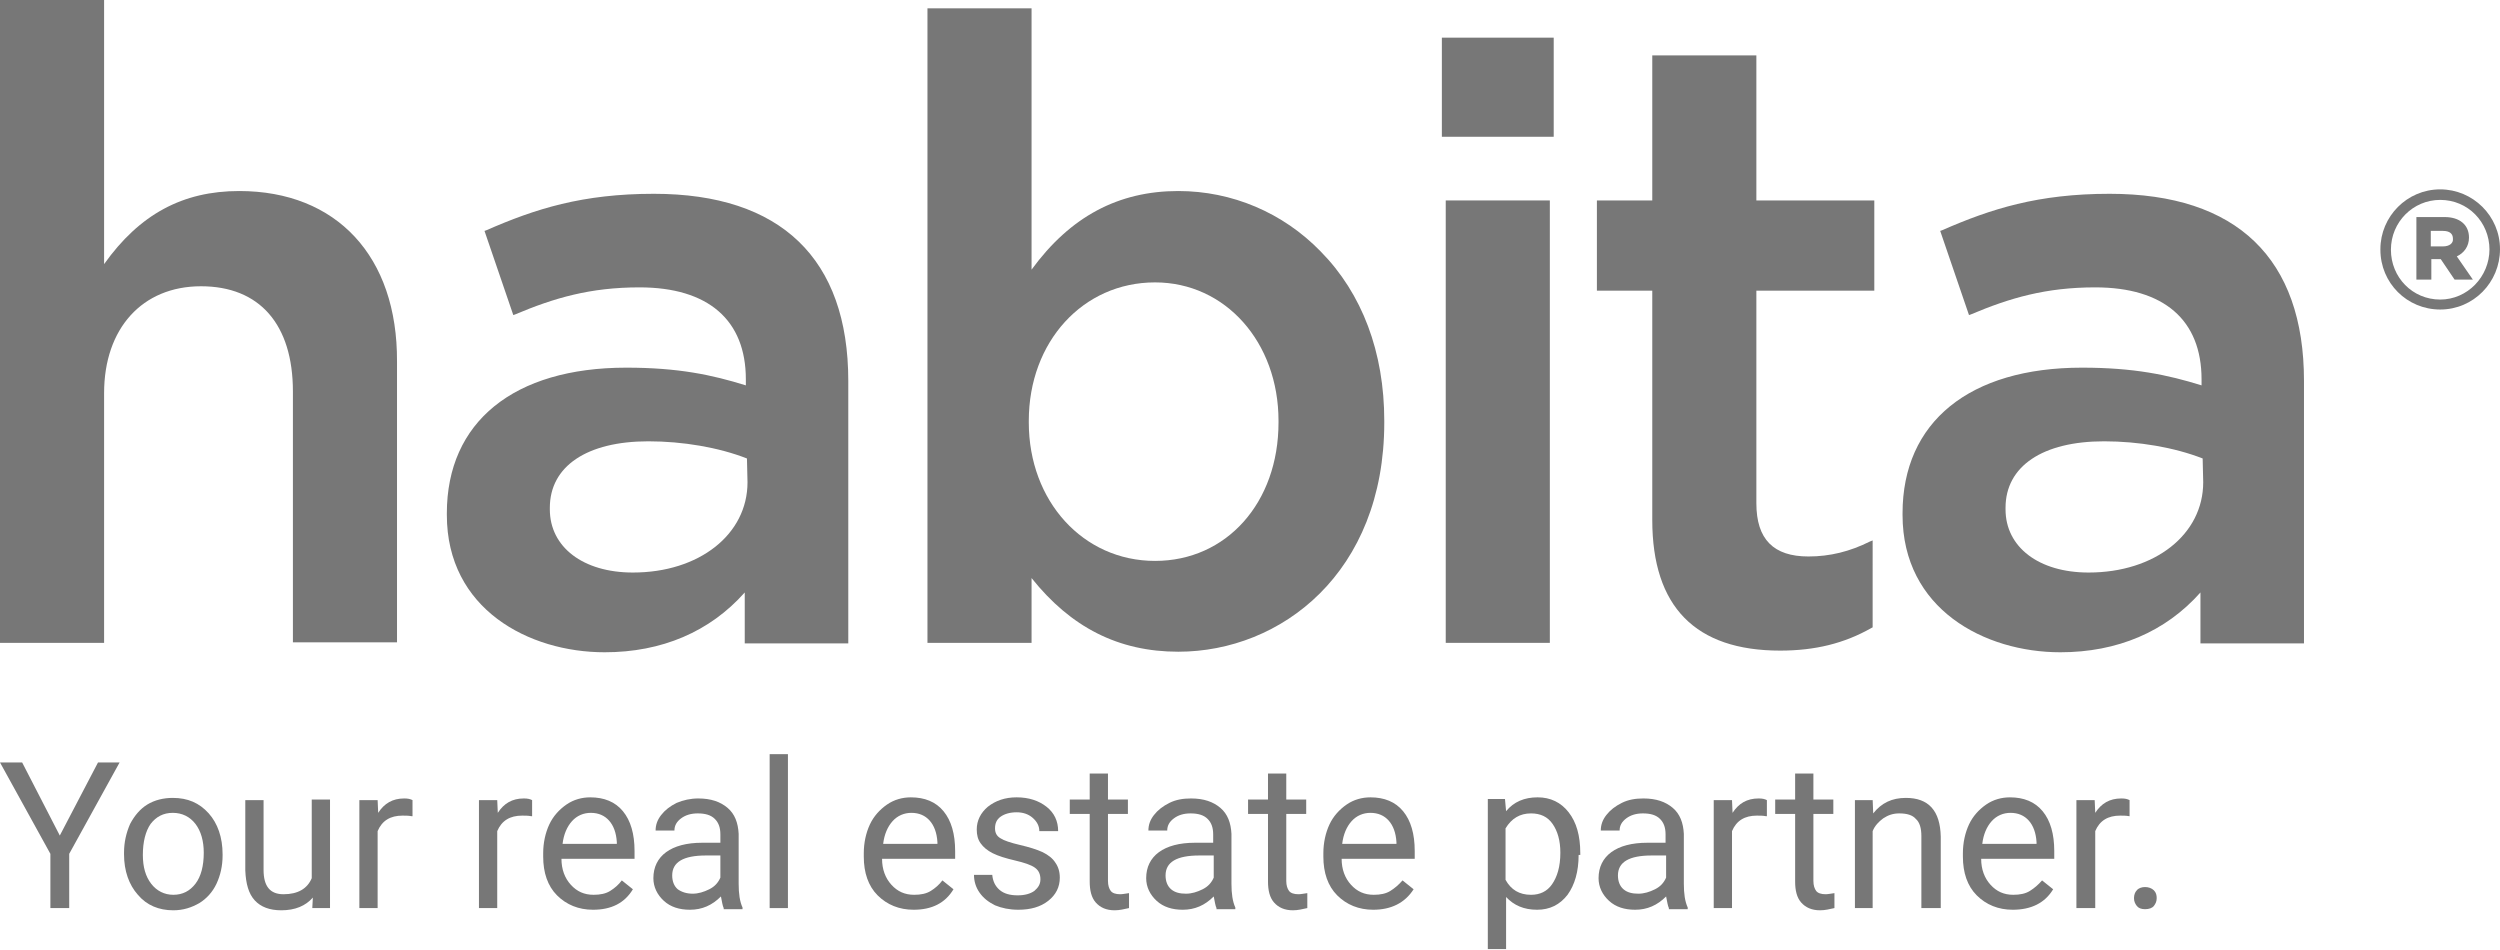 <?xml version="1.0" encoding="utf-8"?>
<!-- Generator: Adobe Illustrator 26.0.1, SVG Export Plug-In . SVG Version: 6.00 Build 0)  -->
<svg version="1.1" id="Layer_1" xmlns="http://www.w3.org/2000/svg" xmlns:xlink="http://www.w3.org/1999/xlink" x="0px" y="0px"
	 viewBox="0 0 451.5 171.5" style="enable-background:new 0 0 451.5 171.5;" xml:space="preserve">
<style type="text/css">
	.st0{fill:#777777;}
</style>
<g>
	<g>
		<path class="st0" d="M43.2,34.5c-10.2,0-18,4.2-24.4,13.2V0H0v116.1h18.8V71c0-11.7,6.9-19.3,17.5-19.3s16.6,6.9,16.6,19V116h18.8
			V65.3C71.8,46.3,60.8,34.5,43.2,34.5z"/>
		<path class="st0" d="M118.1,35c-12.9,0-21.4,2.7-30.3,6.6l-0.3,0.1l5.2,15.2l0.3-0.1c7.1-3,13.6-4.9,22.5-4.9
			c12.4,0,19.2,5.9,19.2,16.6v1.1c-6.1-1.9-12.2-3.2-21.6-3.2c-20.3,0-32.4,9.8-32.4,26.3V93c0,17,14.8,24.8,28.5,24.8
			c10.3,0,19-3.7,25.3-10.8v9.2h18.7V68.8C153.2,46.7,141,35,118.1,35z M135,87.1c0,9.4-8.7,16.3-20.7,16.3c-9,0-15-4.6-15-11.4
			v-0.3c0-7.5,6.7-12,17.8-12c6.2,0,12.7,1.1,17.8,3.1L135,87.1L135,87.1z"/>
		<path class="st0" d="M212.8,34.5c-10.8,0-19.5,4.6-26.5,14.2V1.5h-18.8v114.6h18.8v-11.7c7.1,8.9,15.7,13.3,26.5,13.3
			c18.5,0,37.2-14.2,37.2-41.4V76c0-12.4-4-23-11.5-30.6C231.7,38.4,222.5,34.5,212.8,34.5z M230.9,76.3c0,14.5-9.4,25-22.3,25
			c-13,0-22.8-10.8-22.8-25V76c0-14.3,9.8-25,22.8-25c12.7,0,22.3,10.8,22.3,25V76.3z"/>
		<rect x="261.1" y="36.2" class="st0" width="18.8" height="79.9"/>
		<rect x="260.4" y="6.8" class="st0" width="20.2" height="17.9"/>
		<path class="st0" d="M317.2,10h-18.8v26.2h-10v16.3h10v41.4c0,15.7,7.8,23.6,23.1,23.6c6.3,0,11.6-1.3,16.5-4.1l0.2-0.1V97.6
			l-0.5,0.2c-3.6,1.8-7.2,2.7-11.1,2.7c-6.3,0-9.4-3.1-9.4-9.6V52.5h21.3V36.2h-21.3L317.2,10L317.2,10z"/>
		<path class="st0" d="M381,35c-12.9,0-21.4,2.7-30.3,6.6l-0.3,0.1l5.2,15.2l0.3-0.1c7.1-3,13.6-4.9,22.5-4.9
			c12.4,0,19.2,5.9,19.2,16.6v1.1c-6.1-1.9-12.2-3.2-21.6-3.2c-20.3,0-32.4,9.8-32.4,26.3V93c0,17,14.8,24.8,28.5,24.8
			c10.3,0,19-3.7,25.3-10.8v9.2h18.7V68.8C416.1,46.7,404,35,381,35z M397.9,87.1c0,9.4-8.7,16.3-20.7,16.3c-9,0-15-4.6-15-11.4
			v-0.3c0-7.5,6.7-12,17.8-12c6.2,0,12.7,1.1,17.8,3.1L397.9,87.1L397.9,87.1z"/>
		<path class="st0" d="M440.7,34.2c-6,0-10.8,4.9-10.8,10.8v0.1c0,6,4.8,10.8,10.8,10.8S451.5,51,451.5,45S446.6,34.2,440.7,34.2z
			 M440.7,54.1c-5,0-8.9-4-8.9-9s4-9,8.9-9c5,0,8.9,4,8.9,9V45C449.6,50,445.6,54.1,440.7,54.1z"/>
		<path class="st0" d="M445.9,42.9c0-2.3-1.7-3.7-4.4-3.7h-5.1v11.3h2.7v-3.7h1.7l2.5,3.7h3.3l-2.9-4.2
			C445,45.7,445.9,44.5,445.9,42.9z M441.2,44.5H439v-2.8h2.2c1.2,0,1.8,0.5,1.8,1.4C443.1,43.9,442.4,44.5,441.2,44.5z"/>
	</g>
	<g>
		<path class="st0" d="M10.8,150.9l6.9-13.2h3.9l-9.1,16.5v9.8H9.1v-9.8L0,137.7h4L10.8,150.9z"/>
		<path class="st0" d="M22.4,154c0-1.9,0.4-3.6,1.1-5.2c0.8-1.5,1.8-2.7,3.1-3.5c1.3-0.8,2.9-1.2,4.6-1.2c2.7,0,4.8,0.9,6.5,2.8
			c1.6,1.8,2.5,4.3,2.5,7.4v0.2c0,1.9-0.4,3.6-1.1,5.1c-0.7,1.5-1.8,2.7-3.1,3.5c-1.4,0.8-2.9,1.3-4.7,1.3c-2.6,0-4.8-0.9-6.4-2.8
			c-1.6-1.8-2.5-4.3-2.5-7.3V154z M25.8,154.4c0,2.2,0.5,3.9,1.5,5.2c1,1.3,2.4,2,4,2c1.7,0,3-0.7,4-2c1-1.3,1.5-3.2,1.5-5.6
			c0-2.1-0.5-3.9-1.5-5.2c-1-1.3-2.4-2-4.1-2c-1.7,0-3,0.7-4,2C26.3,150.1,25.8,152,25.8,154.4z"/>
		<path class="st0" d="M56.5,162.1c-1.3,1.5-3.2,2.3-5.7,2.3c-2.1,0-3.7-0.6-4.8-1.8c-1.1-1.2-1.6-3-1.7-5.4v-12.7h3.3v12.6
			c0,3,1.2,4.4,3.6,4.4c2.6,0,4.3-1,5.1-2.9v-14.2h3.3V164h-3.2L56.5,162.1z"/>
		<path class="st0" d="M74.3,147.4c-0.5-0.1-1.1-0.1-1.6-0.1c-2.2,0-3.7,0.9-4.5,2.8V164h-3.3v-19.5h3.3l0.1,2.3
			c1.1-1.7,2.6-2.6,4.7-2.6c0.7,0,1.1,0.1,1.5,0.3V147.4z"/>
		<path class="st0" d="M95.9,147.4c-0.5-0.1-1.1-0.1-1.6-0.1c-2.2,0-3.7,0.9-4.5,2.8V164h-3.3v-19.5h3.3l0.1,2.3
			c1.1-1.7,2.6-2.6,4.7-2.6c0.7,0,1.1,0.1,1.5,0.3V147.4z"/>
		<path class="st0" d="M107.1,164.3c-2.6,0-4.8-0.9-6.5-2.6s-2.5-4.1-2.5-7v-0.6c0-1.9,0.4-3.7,1.1-5.2c0.7-1.5,1.8-2.7,3.1-3.6
			c1.3-0.9,2.8-1.3,4.3-1.3c2.5,0,4.5,0.8,5.9,2.5c1.4,1.7,2.1,4.1,2.1,7.2v1.4h-13.2c0,1.9,0.6,3.5,1.7,4.7
			c1.1,1.2,2.4,1.8,4.1,1.8c1.2,0,2.2-0.2,3-0.7c0.8-0.5,1.5-1.1,2.1-1.9l2,1.6C112.8,163.1,110.4,164.3,107.1,164.3z M106.7,146.8
			c-1.3,0-2.5,0.5-3.4,1.5c-0.9,1-1.5,2.4-1.7,4.1h9.8v-0.3c-0.1-1.7-0.6-3-1.4-3.9C109.2,147.3,108.1,146.8,106.7,146.8z"/>
		<path class="st0" d="M130.7,164c-0.2-0.4-0.3-1.1-0.5-2.1c-1.6,1.6-3.4,2.4-5.6,2.4c-1.9,0-3.5-0.5-4.7-1.6
			c-1.2-1.1-1.9-2.5-1.9-4.1c0-2,0.8-3.6,2.3-4.7c1.5-1.1,3.7-1.7,6.5-1.7h3.3v-1.5c0-1.2-0.3-2.1-1-2.8c-0.7-0.7-1.7-1-3.1-1
			c-1.2,0-2.2,0.3-3,0.9c-0.8,0.6-1.2,1.3-1.2,2.2h-3.4c0-1,0.3-1.9,1-2.8c0.7-0.9,1.6-1.6,2.8-2.2c1.2-0.5,2.5-0.8,3.9-0.8
			c2.3,0,4,0.6,5.3,1.7c1.3,1.1,1.9,2.7,2,4.7v9c0,1.8,0.2,3.2,0.7,4.3v0.3H130.7z M125.1,161.4c1,0,2-0.3,3-0.8s1.6-1.2,2-2.1v-4
			h-2.6c-4.1,0-6.1,1.2-6.1,3.6c0,1,0.3,1.9,1,2.5C123.1,161.1,124,161.4,125.1,161.4z"/>
		<path class="st0" d="M142.4,164H139v-27.8h3.3V164z"/>
		<path class="st0" d="M165,164.3c-2.6,0-4.8-0.9-6.5-2.6s-2.5-4.1-2.5-7v-0.6c0-1.9,0.4-3.7,1.1-5.2c0.7-1.5,1.8-2.7,3.1-3.6
			c1.3-0.9,2.8-1.3,4.3-1.3c2.5,0,4.5,0.8,5.9,2.5c1.4,1.7,2.1,4.1,2.1,7.2v1.4h-13.2c0,1.9,0.6,3.5,1.7,4.7
			c1.1,1.2,2.4,1.8,4.1,1.8c1.2,0,2.2-0.2,3-0.7c0.8-0.5,1.5-1.1,2.1-1.9l2,1.6C170.7,163.1,168.3,164.3,165,164.3z M164.6,146.8
			c-1.3,0-2.5,0.5-3.4,1.5c-0.9,1-1.5,2.4-1.7,4.1h9.8v-0.3c-0.1-1.7-0.6-3-1.4-3.9C167.1,147.3,166,146.8,164.6,146.8z"/>
		<path class="st0" d="M187.9,158.8c0-0.9-0.3-1.6-1-2.1c-0.7-0.5-1.9-0.9-3.6-1.3c-1.7-0.4-3-0.8-4-1.3c-1-0.5-1.7-1.1-2.2-1.8
			c-0.5-0.7-0.7-1.5-0.7-2.5c0-1.6,0.7-3,2-4.1c1.4-1.1,3.1-1.7,5.2-1.7c2.2,0,4,0.6,5.4,1.7c1.4,1.1,2.1,2.6,2.1,4.4h-3.4
			c0-0.9-0.4-1.7-1.2-2.4c-0.8-0.7-1.8-1-2.9-1c-1.2,0-2.2,0.3-2.9,0.8s-1,1.2-1,2.1c0,0.8,0.3,1.4,1,1.8c0.6,0.4,1.8,0.8,3.5,1.2
			c1.7,0.4,3,0.8,4.1,1.3c1,0.5,1.8,1.1,2.3,1.9c0.5,0.7,0.8,1.6,0.8,2.7c0,1.7-0.7,3.1-2.1,4.2c-1.4,1.1-3.2,1.6-5.4,1.6
			c-1.6,0-3-0.3-4.2-0.8c-1.2-0.6-2.1-1.3-2.8-2.3c-0.7-1-1-2.1-1-3.2h3.3c0.1,1.1,0.5,2,1.3,2.7c0.8,0.7,1.9,1,3.3,1
			c1.3,0,2.3-0.3,3-0.8C187.5,160.3,187.9,159.7,187.9,158.8z"/>
		<path class="st0" d="M200.1,139.7v4.7h3.6v2.6h-3.6v12.1c0,0.8,0.2,1.4,0.5,1.8c0.3,0.4,0.9,0.6,1.7,0.6c0.4,0,0.9-0.1,1.6-0.2
			v2.7c-0.9,0.2-1.7,0.4-2.6,0.4c-1.5,0-2.6-0.5-3.4-1.4c-0.8-0.9-1.1-2.2-1.1-3.8V147h-3.6v-2.6h3.6v-4.7H200.1z"/>
		<path class="st0" d="M219.7,164c-0.2-0.4-0.3-1.1-0.5-2.1c-1.6,1.6-3.4,2.4-5.6,2.4c-1.9,0-3.5-0.5-4.7-1.6
			c-1.2-1.1-1.9-2.5-1.9-4.1c0-2,0.8-3.6,2.3-4.7c1.5-1.1,3.7-1.7,6.5-1.7h3.3v-1.5c0-1.2-0.3-2.1-1-2.8c-0.7-0.7-1.7-1-3.1-1
			c-1.2,0-2.2,0.3-3,0.9c-0.8,0.6-1.2,1.3-1.2,2.2h-3.4c0-1,0.3-1.9,1-2.8s1.6-1.6,2.8-2.2s2.5-0.8,3.9-0.8c2.3,0,4,0.6,5.3,1.7
			s1.9,2.7,2,4.7v9c0,1.8,0.2,3.2,0.7,4.3v0.3H219.7z M214.2,161.4c1,0,2-0.3,3-0.8s1.6-1.2,2-2.1v-4h-2.6c-4.1,0-6.1,1.2-6.1,3.6
			c0,1,0.3,1.9,1,2.5S213.1,161.4,214.2,161.4z"/>
		<path class="st0" d="M232.3,139.7v4.7h3.6v2.6h-3.6v12.1c0,0.8,0.2,1.4,0.5,1.8c0.3,0.4,0.9,0.6,1.7,0.6c0.4,0,0.9-0.1,1.6-0.2
			v2.7c-0.9,0.2-1.7,0.4-2.6,0.4c-1.5,0-2.6-0.5-3.4-1.4c-0.8-0.9-1.1-2.2-1.1-3.8V147h-3.6v-2.6h3.6v-4.7H232.3z"/>
		<path class="st0" d="M248,164.3c-2.6,0-4.8-0.9-6.5-2.6s-2.5-4.1-2.5-7v-0.6c0-1.9,0.4-3.7,1.1-5.2c0.7-1.5,1.8-2.7,3.1-3.6
			s2.8-1.3,4.3-1.3c2.5,0,4.5,0.8,5.9,2.5c1.4,1.7,2.1,4.1,2.1,7.2v1.4h-13.2c0,1.9,0.6,3.5,1.7,4.7c1.1,1.2,2.4,1.8,4.1,1.8
			c1.2,0,2.2-0.2,3-0.7c0.8-0.5,1.5-1.1,2.2-1.9l2,1.6C253.7,163.1,251.2,164.3,248,164.3z M247.5,146.8c-1.3,0-2.5,0.5-3.4,1.5
			s-1.5,2.4-1.7,4.1h9.8v-0.3c-0.1-1.7-0.6-3-1.4-3.9S248.9,146.8,247.5,146.8z"/>
		<path class="st0" d="M285.1,154.4c0,3-0.7,5.4-2,7.2c-1.4,1.8-3.2,2.7-5.5,2.7c-2.4,0-4.2-0.8-5.6-2.3v9.4h-3.3v-27.1h3.1l0.2,2.2
			c1.4-1.7,3.3-2.5,5.7-2.5c2.3,0,4.2,0.9,5.6,2.7c1.4,1.8,2.1,4.2,2.1,7.4V154.4z M281.8,154c0-2.2-0.5-3.9-1.4-5.2
			c-0.9-1.3-2.2-1.9-3.9-1.9c-2,0-3.5,0.9-4.6,2.7v9.3c1,1.8,2.5,2.7,4.6,2.7c1.6,0,2.9-0.6,3.8-1.9S281.8,156.6,281.8,154z"/>
		<path class="st0" d="M301.4,164c-0.2-0.4-0.3-1.1-0.5-2.1c-1.6,1.6-3.4,2.4-5.6,2.4c-1.9,0-3.5-0.5-4.7-1.6
			c-1.2-1.1-1.9-2.5-1.9-4.1c0-2,0.8-3.6,2.3-4.7c1.5-1.1,3.7-1.7,6.5-1.7h3.3v-1.5c0-1.2-0.3-2.1-1-2.8c-0.7-0.7-1.7-1-3.1-1
			c-1.2,0-2.2,0.3-3,0.9c-0.8,0.6-1.2,1.3-1.2,2.2h-3.4c0-1,0.3-1.9,1-2.8s1.6-1.6,2.8-2.2s2.5-0.8,3.9-0.8c2.3,0,4,0.6,5.3,1.7
			s1.9,2.7,2,4.7v9c0,1.8,0.2,3.2,0.7,4.3v0.3H301.4z M295.9,161.4c1,0,2-0.3,3-0.8s1.6-1.2,2-2.1v-4h-2.6c-4.1,0-6.1,1.2-6.1,3.6
			c0,1,0.3,1.9,1,2.5S294.8,161.4,295.9,161.4z"/>
		<path class="st0" d="M318.9,147.4c-0.5-0.1-1.1-0.1-1.6-0.1c-2.2,0-3.7,0.9-4.5,2.8V164h-3.3v-19.5h3.3l0.1,2.3
			c1.1-1.7,2.6-2.6,4.7-2.6c0.7,0,1.1,0.1,1.5,0.3V147.4z"/>
		<path class="st0" d="M327.5,139.7v4.7h3.6v2.6h-3.6v12.1c0,0.8,0.2,1.4,0.5,1.8c0.3,0.4,0.9,0.6,1.7,0.6c0.4,0,0.9-0.1,1.6-0.2
			v2.7c-0.9,0.2-1.7,0.4-2.6,0.4c-1.5,0-2.6-0.5-3.4-1.4c-0.8-0.9-1.1-2.2-1.1-3.8V147h-3.6v-2.6h3.6v-4.7H327.5z"/>
		<path class="st0" d="M338.2,144.4l0.1,2.5c1.5-1.9,3.4-2.8,5.9-2.8c4.1,0,6.2,2.3,6.3,7V164H347V151c0-1.4-0.3-2.5-1-3.1
			c-0.6-0.7-1.6-1-3-1c-1.1,0-2,0.3-2.9,0.9c-0.8,0.6-1.5,1.3-1.9,2.3V164H335v-19.5H338.2z"/>
		<path class="st0" d="M363.5,164.3c-2.6,0-4.8-0.9-6.5-2.6s-2.5-4.1-2.5-7v-0.6c0-1.9,0.4-3.7,1.1-5.2c0.7-1.5,1.8-2.7,3.1-3.6
			s2.8-1.3,4.3-1.3c2.5,0,4.5,0.8,5.9,2.5c1.4,1.7,2.1,4.1,2.1,7.2v1.4h-13.2c0,1.9,0.6,3.5,1.7,4.7c1.1,1.2,2.4,1.8,4.1,1.8
			c1.2,0,2.2-0.2,3-0.7c0.8-0.5,1.5-1.1,2.2-1.9l2,1.6C369.3,163.1,366.8,164.3,363.5,164.3z M363.1,146.8c-1.3,0-2.5,0.5-3.4,1.5
			s-1.5,2.4-1.7,4.1h9.8v-0.3c-0.1-1.7-0.6-3-1.4-3.9S364.5,146.8,363.1,146.8z"/>
		<path class="st0" d="M384.5,147.4c-0.5-0.1-1.1-0.1-1.6-0.1c-2.2,0-3.7,0.9-4.5,2.8V164H375v-19.5h3.3l0.1,2.3
			c1.1-1.7,2.6-2.6,4.7-2.6c0.7,0,1.1,0.1,1.5,0.3V147.4z"/>
		<path class="st0" d="M385.4,162.2c0-0.6,0.2-1.1,0.5-1.4c0.3-0.4,0.9-0.6,1.5-0.6s1.2,0.2,1.6,0.6c0.4,0.4,0.5,0.9,0.5,1.4
			c0,0.6-0.2,1-0.5,1.4s-0.9,0.6-1.6,0.6s-1.2-0.2-1.5-0.6C385.6,163.2,385.4,162.8,385.4,162.2z"/>
	</g>
</g>
</svg>
